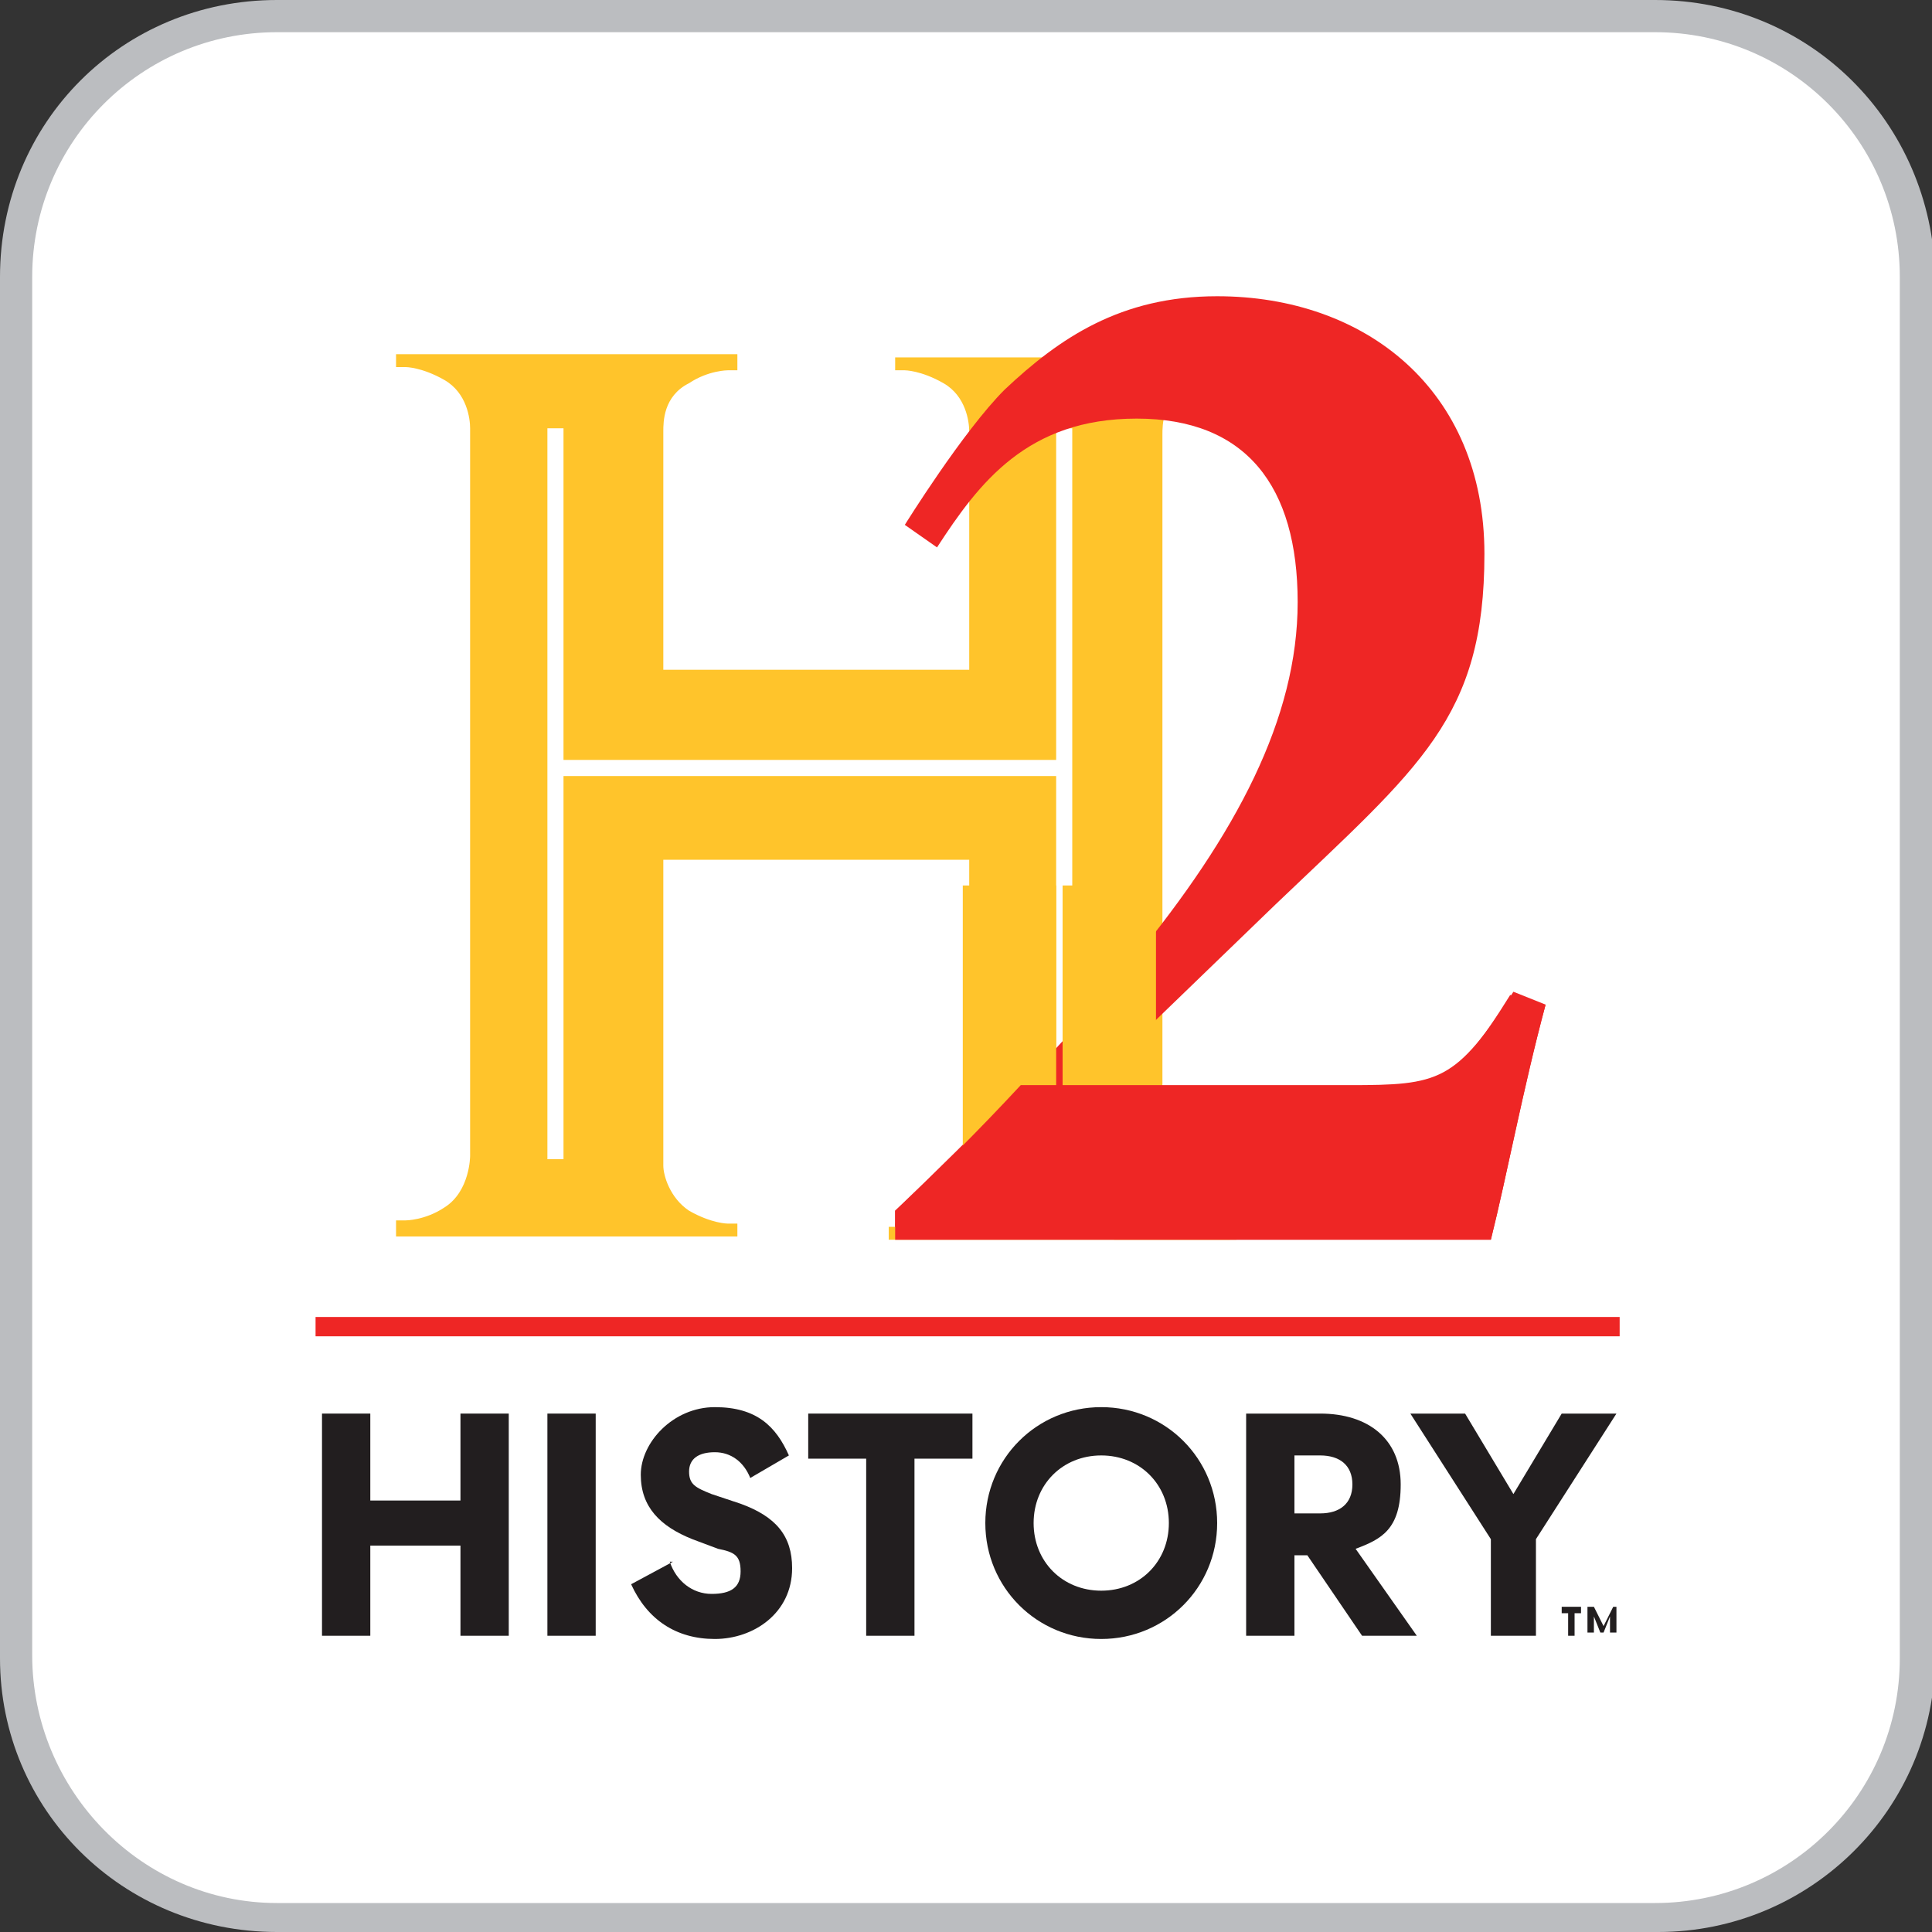 <?xml version="1.0" encoding="UTF-8"?>
<svg xmlns="http://www.w3.org/2000/svg" width="21.2mm" height="21.2mm" version="1.1" viewBox="0 0 60 60">
  <rect x="0" y="0" width="60" height="60" fill="#333333" stroke="none"/>
  <defs>
    <style>
      .cls-1 {
        fill: #ffc42b;
      }

      .cls-2 {
        fill: #fff;
      }

      .cls-3 {
        fill: #bbbdc0;
      }

      .cls-4 {
        fill: #ee2625;
      }

      .cls-5 {
        fill: #221e1f;
      }
    </style>
  </defs>
  <!-- Generator: Adobe Illustrator 28.7.1, SVG Export Plug-In . SVG Version: 1.2.0 Build 142)  -->
  <g>
    <g id="Layer_1">
      <path class="cls-3" d="M51.4,0H8.6C3.8,0,0,3.8,0,8.6v42.9c0,4.7,3.8,8.5,8.6,8.5h42.9c4.7,0,8.6-3.8,8.6-8.6V8.6C60,3.8,56.2,0,51.4,0Z"/>
      <path class="cls-2" d="M51.4,1c4.2,0,7.6,3.4,7.6,7.6v42.9c0,4.2-3.4,7.6-7.6,7.6H8.6c-4.2,0-7.6-3.5-7.6-7.7V8.6C1,4.4,4.4,1,8.6,1h42.8"/>
      <g>
        <path class="cls-4" d="M50.2,41.5H9.8v-.6h40.5v.6Z"/>
        <g>
          <g>
            <path class="cls-5" d="M10,43.9h1.5v2.7h2.8v-2.7h1.5v6.9h-1.5v-2.8h-2.8v2.8h-1.5v-6.9Z"/>
            <path class="cls-5" d="M18.5,43.9v6.9h-1.5v-6.9h1.5Z"/>
            <path class="cls-5" d="M20.8,48.5c.2.6.7,1,1.3,1s.9-.2.9-.7-.2-.6-.7-.7l-.8-.3c-1-.4-1.6-1-1.6-2s1-2.1,2.3-2.1,1.9.6,2.3,1.5l-1.2.7c-.2-.5-.6-.8-1.1-.8s-.8.2-.8.6.2.5.7.7l.9.3c1.1.4,1.6,1,1.6,2,0,1.4-1.2,2.2-2.4,2.2s-2.1-.6-2.6-1.7l1.3-.7Z"/>
            <path class="cls-5" d="M25.1,43.9h5.1v1.4h-1.8v5.5h-1.5v-5.5h-1.8v-1.4Z"/>
            <path class="cls-5" d="M34.2,50.9c-2,0-3.6-1.6-3.6-3.6s1.6-3.6,3.6-3.6,3.6,1.6,3.6,3.6-1.6,3.6-3.6,3.6ZM34.2,45.2c-1.2,0-2.1.9-2.1,2.1s.9,2.1,2.1,2.1,2.1-.9,2.1-2.1-.9-2.1-2.1-2.1Z"/>
            <path class="cls-5" d="M40.2,50.8h-1.5v-6.9h2.3c1.5,0,2.5.8,2.5,2.2s-.6,1.7-1.4,2l1.9,2.7h-1.7l-1.7-2.5h-.4v2.5ZM40.2,47h.8c.6,0,1-.3,1-.9s-.4-.9-1-.9h-.8v1.8Z"/>
            <path class="cls-5" d="M47.8,50.8h-1.5v-3l-2.5-3.9h1.7l1.5,2.5,1.5-2.5h1.7l-2.5,3.9v3Z"/>
          </g>
          <g>
            <path class="cls-5" d="M48.5,49.9h.6v.2h-.2v.7h-.2v-.7h-.2v-.2Z"/>
            <path class="cls-5" d="M50.2,49.9v.8h-.2v-.5l-.2.5h-.1l-.2-.5v.5h-.2v-.8h.2l.3.6.3-.6h.2Z"/>
          </g>
        </g>
        <path class="cls-1" d="M33.3,36h-.5v-11.9h-15.3v11.9h-.5V13.3h.5v10.3h15.3v-10.3h.5v22.8ZM34.6,38.5h3.8s0-.4,0-.4h-.3s-.5,0-1.2-.4c-.8-.5-.8-1.6-.8-1.6v-.4h0s0-22.2,0-22.2c0-.3,0-1.1.8-1.5.6-.4,1.2-.4,1.2-.4h.3v-.5h-10.6v.4h.3s.5,0,1.2.4c.7.4.8,1.2.8,1.5v.5h0v6.9h-9.5v-6.7s0-.2,0-.2h0v-.5c0-.3,0-1.1.8-1.5.6-.4,1.2-.4,1.2-.4h.3v-.5h-10.6v.4h.3s.5,0,1.2.4c.7.4.8,1.2.8,1.5v22.2h0s0,.4,0,.4c0,0,0,1.1-.8,1.6-.6.4-1.2.4-1.2.4h-.3v.5h10.6v-.4h-.3s-.5,0-1.2-.4c-.6-.4-.8-1.1-.8-1.4v-9.5s9.5,0,9.5,0v9.5c0,.3-.1,1.1-.8,1.4-.6.4-1.2.4-1.2.4h-.3v.4h6.8Z"/>
        <path class="cls-4" d="M48,31.2c-.7,2.6-1.2,5.3-1.7,7.3h-18.5v-.9c2.5-2.4,5.2-5.1,7.4-7.8,3.2-3.9,5.1-7.5,5.1-11.1s-1.6-5.7-5-5.7-4.9,2-6.2,4l-1-.7s1.8-2.9,3.1-4.2c1.7-1.6,3.6-2.9,6.6-2.9,4.6,0,8.3,2.9,8.3,8s-2,6.6-6.5,10.9l-5.9,5.7h8.1c2.8,0,3.3,0,5.1-2.9l1,.4Z"/>
        <path class="cls-1" d="M33.3,36h-.5v-8.5h-2.9v8.8c0,.3-.1,1.1-.8,1.4-.6.4-1.2.4-1.2.4h-.3v.4h6.8s3.8,0,3.8,0v-.4h-.3s-.5,0-1.2-.4c-.8-.5-.8-1.6-.8-1.6v-.4h0s0-8.2,0-8.2h-2.9v8.5Z"/>
        <path class="cls-4" d="M47,30.8c-1.8,2.8-2.3,2.9-5.1,2.9h-10.2c-1.3,1.4-2.6,2.7-3.9,3.9v.9h18.5c.5-2,1-4.7,1.7-7.3l-1-.4Z"/>
      </g>
    </g>
  </g>
</svg>